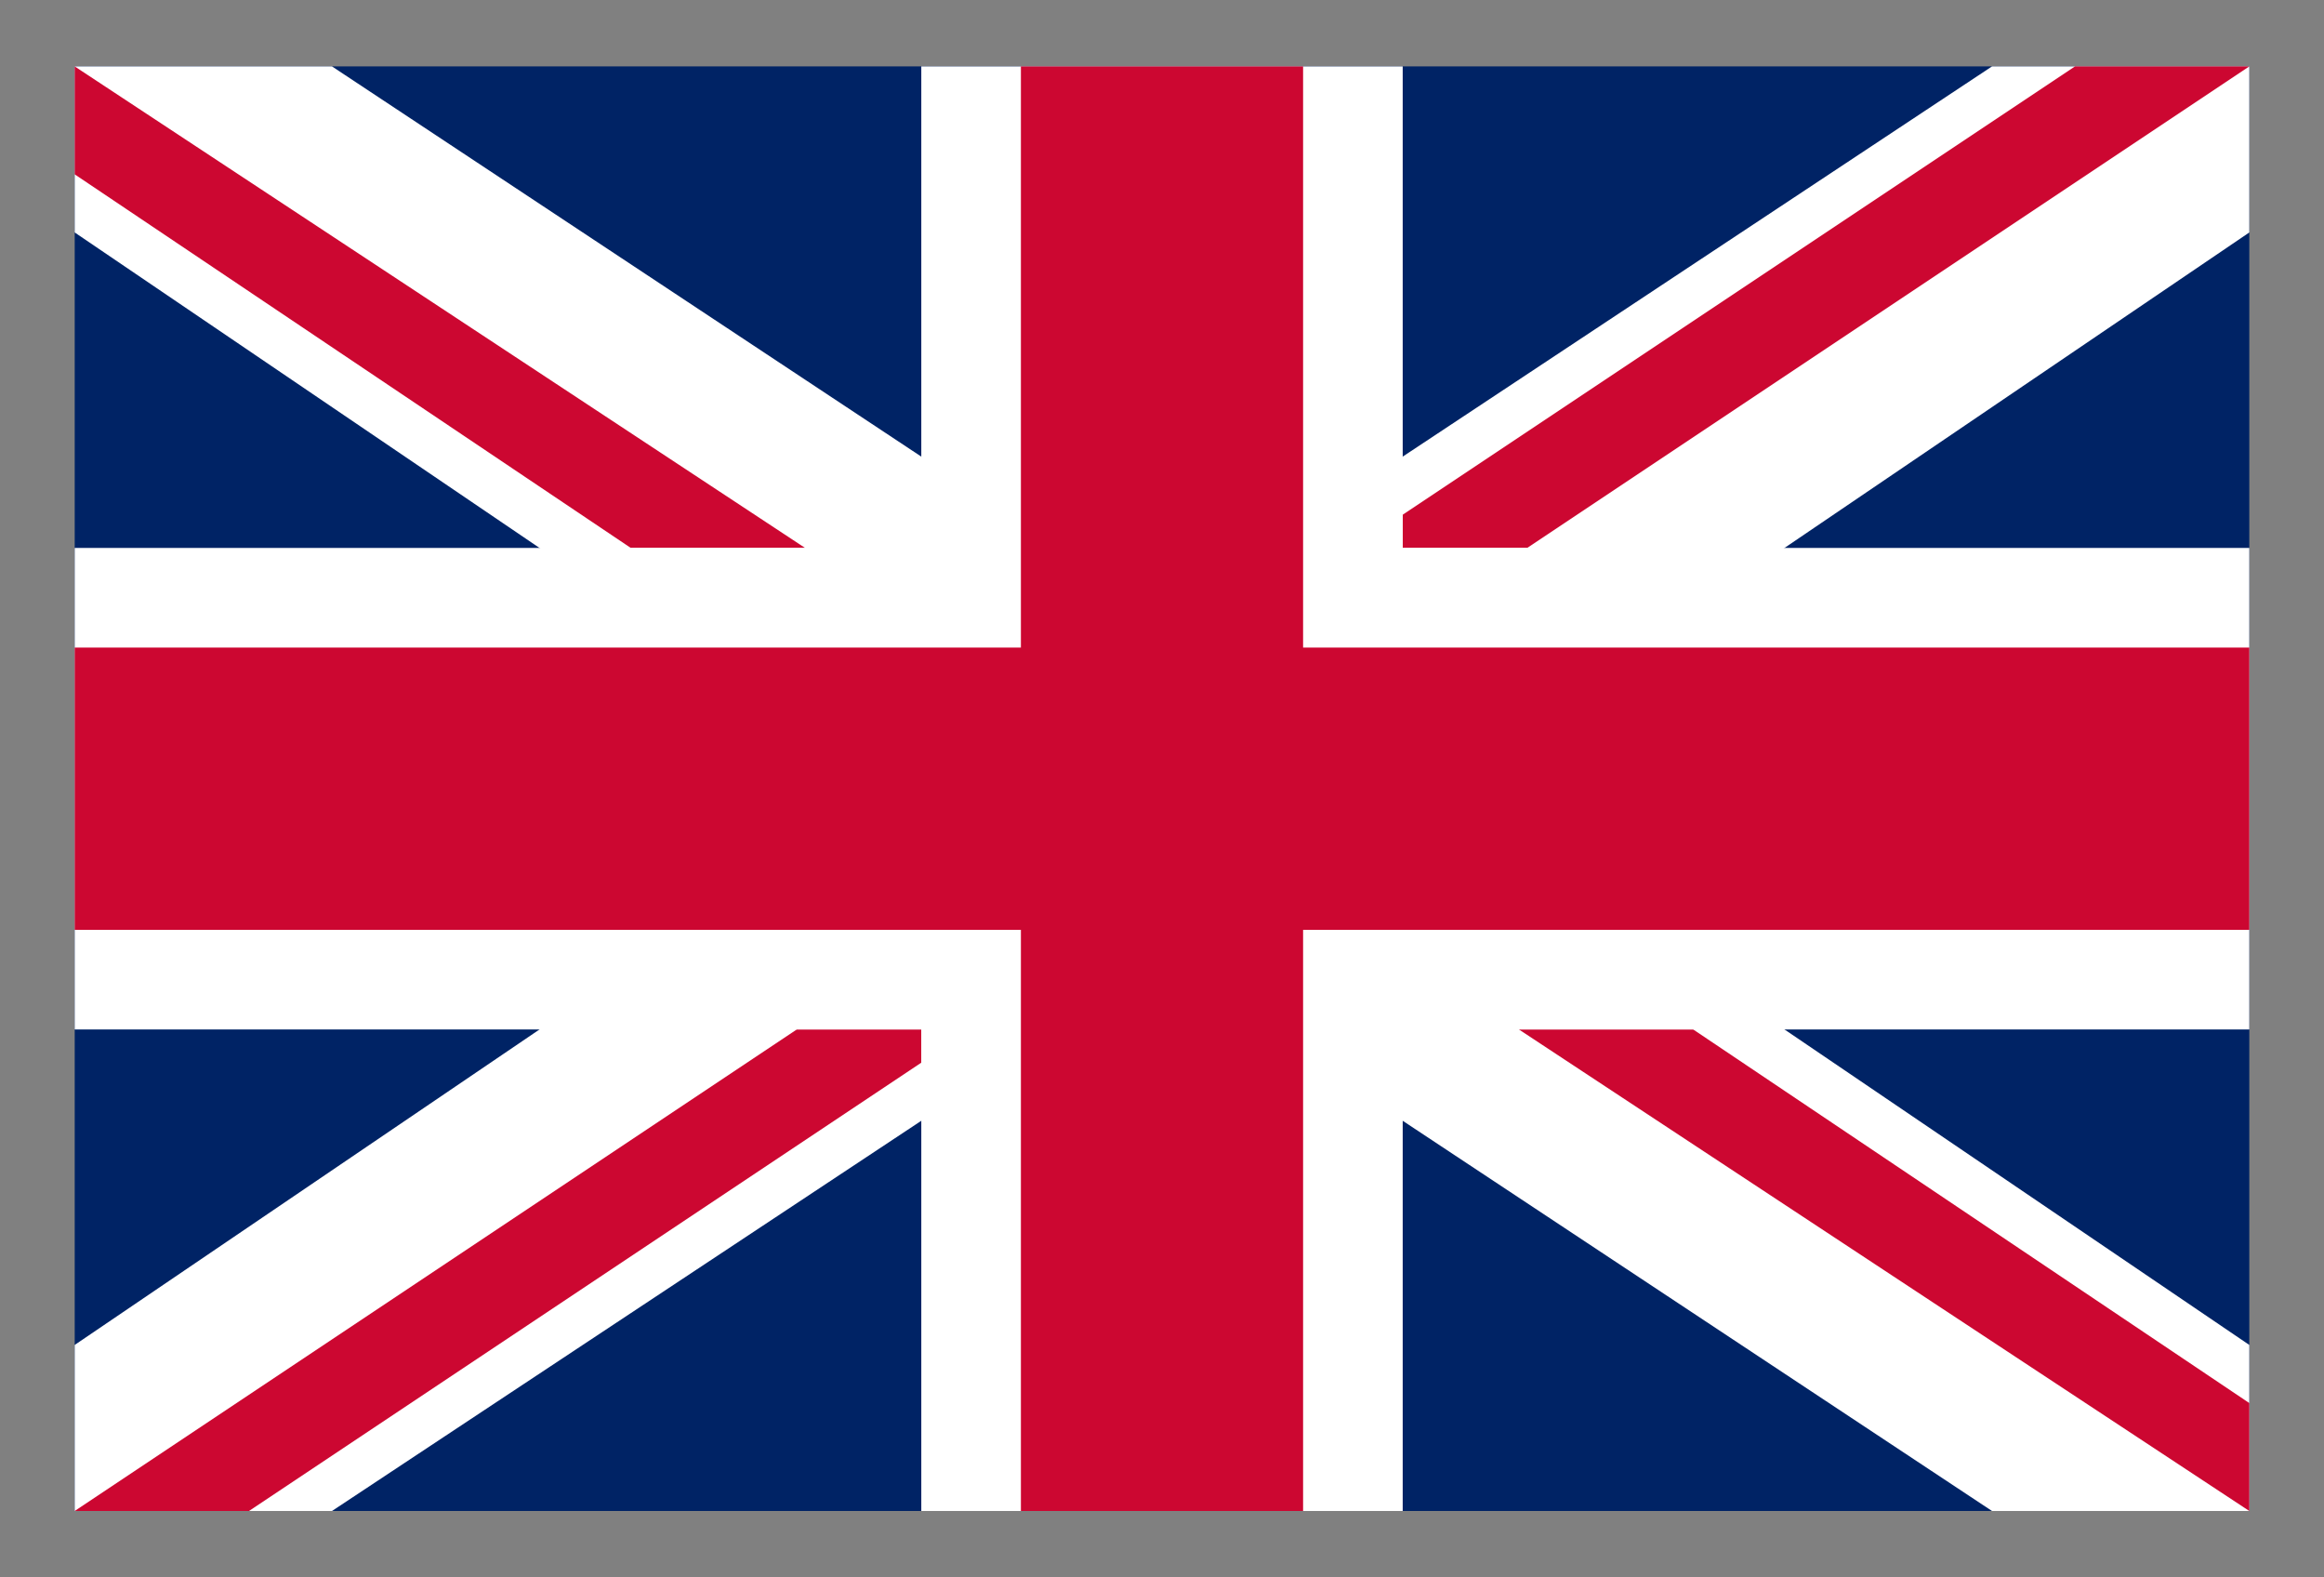 <?xml version="1.0" encoding="utf-8"?>
<!-- Generator: Adobe Illustrator 21.1.0, SVG Export Plug-In . SVG Version: 6.00 Build 0)  -->
<svg version="1.1" id="Ebene_1" xmlns="http://www.w3.org/2000/svg" xmlns:xlink="http://www.w3.org/1999/xlink" x="0px" y="0px"
	 viewBox="0 0 28 19" style="enable-background:new 0 0 28 19;" xml:space="preserve">
<rect x="0" y="0" width="28" height="19" fill="#808080" stroke="none"/>
<g style="display:none;">
	<g style="display:inline;">
		<polygon points="27.1,6.6 0.9,6.6 0.9,0.8 27.1,0.8 27.1,6.6 		"/>
		<polygon style="fill:#FFCE00;" points="27.1,18.2 0.9,18.2 0.9,12.4 27.1,12.4 27.1,18.2 		"/>
		<polygon style="fill:#DD0000;" points="27.1,12.4 0.9,12.4 0.9,6.6 27.1,6.6 27.1,12.4 		"/>
	</g>
</g>
<g>
	<g>
		<defs>
			<rect id="SVGID_1_" x="0.9" y="0.8" width="26.2" height="17.5"/>
		</defs>
		<clipPath id="SVGID_2_">
			<use xlink:href="#SVGID_1_"  style="overflow:visible;"/>
		</clipPath>
		<polygon style="clip-path:url(#SVGID_2_);fill:#002365;" points="27.1,0.8 27.1,18.2 0.9,18.2 0.9,0.8 27.1,0.8 		"/>
		<polygon style="clip-path:url(#SVGID_2_);fill:#FFFFFF;" points="21.5,6.6 27.1,2.8 27.1,0.8 24,0.8 16.9,5.5 15.7,6.3 15.2,6.6 
			14,7.4 12.8,6.6 12.3,6.3 11.1,5.5 4,0.8 0.9,0.8 0.9,2.8 6.5,6.6 8.3,7.8 10.9,9.5 8.3,11.2 6.5,12.4 0.9,16.2 0.9,18.2 4,18.2 
			11.1,13.5 12.3,12.7 12.8,12.4 14,11.6 14,11.6 15.2,12.4 15.7,12.7 16.9,13.5 24,18.2 27.1,18.2 27.1,16.2 21.5,12.4 19.7,11.2 
			17.1,9.5 19.7,7.8 21.5,6.6 		"/>
		<polygon style="clip-path:url(#SVGID_2_);fill:#CC0731;" points="27.1,0.8 18.4,6.6 16.9,6.6 16.9,6.2 25,0.8 27.1,0.8 		"/>
	</g>
	<polygon style="fill:#CC0731;" points="27.1,16.9 27.1,18.2 27.1,18.2 18.3,12.4 20.4,12.4 27.1,16.9 	"/>
	<g>
		<polygon style="fill:#CC0731;" points="11.1,12.4 11.1,12.8 3,18.2 0.9,18.2 9.6,12.4 11.1,12.4 		"/>
		<polygon style="fill:#CC0731;" points="9.7,6.6 7.6,6.6 0.9,2.1 0.9,0.8 0.9,0.8 9.7,6.6 		"/>
		<polygon style="fill:#FFFFFF;" points="27.1,6.6 16.9,6.6 16.9,0.8 11.1,0.8 11.1,6.6 0.9,6.6 0.9,12.4 11.1,12.4 11.1,18.2 
			16.9,18.2 16.9,12.4 27.1,12.4 27.1,6.6 		"/>
		<polygon style="fill:#CC0731;" points="27.1,7.8 15.7,7.8 15.7,0.8 12.3,0.8 12.3,7.8 0.9,7.8 0.9,11.2 12.3,11.2 12.3,18.2 
			15.7,18.2 15.7,11.2 27.1,11.2 27.1,7.8 		"/>
	</g>
</g>
</svg>
